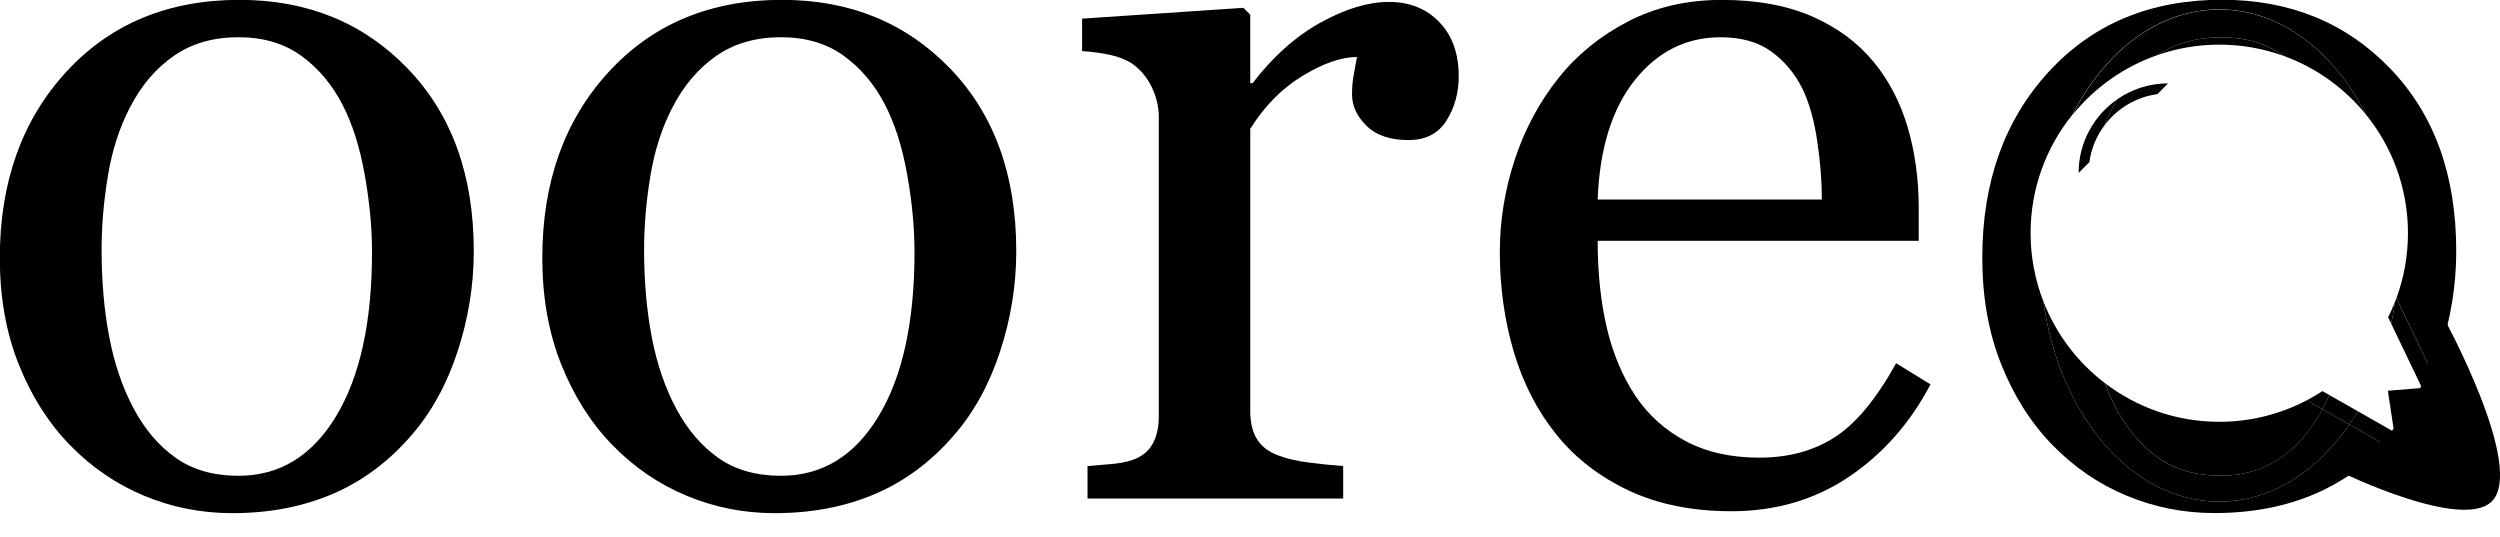 <?xml version="1.0" encoding="UTF-8" standalone="no"?>
<!-- Created with Inkscape (http://www.inkscape.org/) -->

<svg
   width="162.772mm"
   height="34.974mm"
   viewBox="0 0 162.772 34.974"
   version="1.1"
   id="svg1"
   xmlns="http://www.w3.org/2000/svg"
   xmlns:svg="http://www.w3.org/2000/svg">
  <defs
     id="defs1">
    <clipPath
       clipPathUnits="userSpaceOnUse"
       id="clipPath2-0">
      <path
         d="M 0,512 H 512 V 0 H 0 Z"
         transform="translate(-280.6,-277.086)"
         id="path2-2" />
    </clipPath>
    <clipPath
       clipPathUnits="userSpaceOnUse"
       id="clipPath4-3">
      <path
         d="M 0,512 H 512 V 0 H 0 Z"
         transform="translate(-323.07,-262.661)"
         id="path4-9" />
    </clipPath>
    <clipPath
       clipPathUnits="userSpaceOnUse"
       id="clipPath6-9">
      <path
         d="M 0,512 H 512 V 0 H 0 Z"
         transform="translate(-153.502,-256.511)"
         id="path6-7" />
    </clipPath>
    <clipPath
       clipPathUnits="userSpaceOnUse"
       id="clipPath8-0">
      <path
         d="M 0,512 H 512 V 0 H 0 Z"
         transform="translate(-216.95,-256.511)"
         id="path8-3" />
    </clipPath>
    <clipPath
       clipPathUnits="userSpaceOnUse"
       id="clipPath10-9">
      <path
         d="M 0,512 H 512 V 0 H 0 Z"
         transform="translate(-397.885,-230.989)"
         id="path10-8" />
    </clipPath>
    <clipPath
       clipPathUnits="userSpaceOnUse"
       id="clipPath12-6">
      <path
         d="M 0,512 H 512 V 0 H 0 Z"
         transform="translate(-384.762,-236.348)"
         id="path12-5" />
    </clipPath>
    <clipPath
       clipPathUnits="userSpaceOnUse"
       id="clipPath14-7">
      <path
         d="M 0,512 H 512 V 0 H 0 Z"
         transform="translate(-390.184,-235.372)"
         id="path14-6" />
    </clipPath>
    <clipPath
       clipPathUnits="userSpaceOnUse"
       id="clipPath16-2">
      <path
         d="M 0,512 H 512 V 0 H 0 Z"
         transform="translate(-390.109,-250.718)"
         id="path16-7" />
    </clipPath>
    <clipPath
       clipPathUnits="userSpaceOnUse"
       id="clipPath18-0">
      <path
         d="M 0,512 H 512 V 0 H 0 Z"
         transform="translate(-377.094,-279.451)"
         id="path18-3" />
    </clipPath>
    <clipPath
       clipPathUnits="userSpaceOnUse"
       id="clipPath20-9">
      <path
         d="M 0,512 H 512 V 0 H 0 Z"
         transform="translate(-369.557,-236.662)"
         id="path20-9" />
    </clipPath>
    <clipPath
       clipPathUnits="userSpaceOnUse"
       id="clipPath22-9">
      <path
         d="M 0,512 H 512 V 0 H 0 Z"
         transform="translate(-379.787,-239.18)"
         id="path22-1" />
    </clipPath>
    <clipPath
       clipPathUnits="userSpaceOnUse"
       id="clipPath24-7">
      <path
         d="M 0,512 H 512 V 0 H 0 Z"
         transform="translate(-381.156,-237.316)"
         id="path24-2" />
    </clipPath>
    <clipPath
       clipPathUnits="userSpaceOnUse"
       id="clipPath26-3">
      <path
         d="M 0,512 H 512 V 0 H 0 Z"
         transform="translate(-362.403,-279.581)"
         id="path26-6" />
    </clipPath>
    <clipPath
       clipPathUnits="userSpaceOnUse"
       id="clipPath28-5">
      <path
         d="M 0,512 H 512 V 0 H 0 Z"
         transform="translate(-382.423,-239.79)"
         id="path28-5" />
    </clipPath>
    <clipPath
       clipPathUnits="userSpaceOnUse"
       id="clipPath30-8">
      <path
         d="M 0,512 H 512 V 0 H 0 Z"
         transform="translate(-389.661,-248.132)"
         id="path30-1" />
    </clipPath>
    <clipPath
       clipPathUnits="userSpaceOnUse"
       id="clipPath32-4">
      <path
         d="M 0,512 H 512 V 0 H 0 Z"
         transform="translate(-362.307,-274.983)"
         id="path32-7" />
    </clipPath>
    <clipPath
       clipPathUnits="userSpaceOnUse"
       id="clipPath34-1">
      <path
         d="M 0,512 H 512 V 0 H 0 Z"
         transform="translate(-357.636,-274.395)"
         id="path34-3" />
    </clipPath>
  </defs>
  <g
     id="layer1"
     transform="translate(-29.156,-166.876)">
    <g
       id="g1"
       transform="translate(-19.262,-33.149)">
      <path
         id="path1-8"
         d="m 0,0 c 0,-1.954 -0.48,-3.688 -1.437,-5.202 -0.958,-1.513 -2.434,-2.269 -4.425,-2.269 -2.147,0 -3.784,0.555 -4.914,1.666 -1.131,1.112 -1.696,2.338 -1.696,3.679 0,0.843 0.067,1.609 0.201,2.298 0.134,0.69 0.259,1.38 0.375,2.07 -1.803,0 -3.909,-0.728 -6.323,-2.184 -2.414,-1.456 -4.464,-3.525 -6.149,-6.207 v -32.989 c 0,-1.341 0.258,-2.432 0.775,-3.276 0.518,-0.843 1.331,-1.475 2.444,-1.897 0.956,-0.382 2.192,-0.669 3.706,-0.861 1.513,-0.192 2.825,-0.326 3.937,-0.402 v -3.794 h -29.885 v 3.794 c 0.881,0.076 1.79,0.153 2.729,0.229 0.939,0.076 1.754,0.229 2.443,0.458 1.072,0.346 1.867,0.948 2.385,1.809 0.517,0.861 0.776,1.981 0.776,3.358 v 34.959 c 0,1.186 -0.278,2.354 -0.834,3.502 -0.555,1.147 -1.331,2.065 -2.327,2.755 -0.728,0.46 -1.59,0.794 -2.586,1.004 -0.997,0.21 -2.069,0.354 -3.218,0.431 v 3.793 l 18.85,1.265 0.805,-0.805 v -7.989 h 0.287 c 2.376,3.104 5.019,5.46 7.932,7.07 2.91,1.609 5.574,2.413 7.988,2.413 2.414,0 4.377,-0.785 5.89,-2.356 C -0.758,4.751 0,2.644 0,0"
         style="fill:#000000;fill-opacity:1;fill-rule:nonzero;stroke:none"
         transform="matrix(0.557,0,0,-0.557,143.394,204.984)"
         clip-path="url(#clipPath2-0)" />
      <path
         id="path3-0"
         d="m 0,0 c 0,2.139 -0.183,4.431 -0.546,6.875 -0.364,2.444 -0.948,4.488 -1.753,6.131 -0.882,1.757 -2.089,3.189 -3.62,4.298 -1.533,1.107 -3.506,1.662 -5.92,1.662 -4.022,0 -7.366,-1.672 -10.029,-5.014 C -24.531,10.609 -25.977,5.959 -26.207,0 Z m 12.701,-21.609 c -2.376,-4.521 -5.555,-8.123 -9.54,-10.805 -3.985,-2.681 -8.563,-4.023 -13.735,-4.023 -4.561,0 -8.555,0.805 -11.984,2.414 -3.429,1.609 -6.255,3.793 -8.476,6.552 -2.223,2.759 -3.88,5.976 -4.972,9.655 -1.092,3.678 -1.638,7.567 -1.638,11.667 0,3.678 0.584,7.288 1.753,10.834 1.168,3.543 2.882,6.733 5.144,9.568 2.185,2.72 4.894,4.914 8.132,6.58 3.237,1.668 6.868,2.5 10.891,2.5 4.138,0 7.681,-0.651 10.632,-1.954 2.95,-1.302 5.345,-3.084 7.185,-5.344 1.761,-2.146 3.073,-4.675 3.935,-7.587 0.863,-2.911 1.294,-6.073 1.294,-9.482 v -3.794 h -37.529 c 0,-3.725 0.354,-7.104 1.063,-10.137 0.708,-3.034 1.831,-5.702 3.363,-8.007 1.494,-2.227 3.448,-3.985 5.862,-5.271 2.413,-1.287 5.287,-1.929 8.62,-1.929 3.41,0 6.351,0.799 8.821,2.397 2.472,1.599 4.858,4.478 7.157,8.637 z"
         style="fill:#000000;fill-opacity:1;fill-rule:nonzero;stroke:none"
         transform="matrix(0.557,0,0,-0.557,167.037,213.015)"
         clip-path="url(#clipPath4-3)" />
      <path
         id="path5-4"
         d="m 0,0 c 0,2.874 -0.289,5.909 -0.865,9.11 -0.574,3.198 -1.439,5.909 -2.59,8.132 -1.229,2.375 -2.841,4.282 -4.837,5.717 -1.996,1.438 -4.434,2.156 -7.312,2.156 -2.956,0 -5.479,-0.728 -7.571,-2.184 -2.092,-1.456 -3.791,-3.448 -5.095,-5.977 -1.228,-2.337 -2.093,-5 -2.592,-7.988 -0.498,-2.989 -0.747,-5.882 -0.747,-8.678 0,-3.679 0.296,-7.08 0.892,-10.203 0.594,-3.122 1.544,-5.909 2.85,-8.361 1.305,-2.452 2.946,-4.378 4.923,-5.776 1.976,-1.399 4.424,-2.097 7.34,-2.097 4.798,0 8.599,2.317 11.399,6.954 C -1.402,-14.559 0,-8.161 0,0 m 11.896,0.115 c 0,-3.985 -0.633,-7.902 -1.899,-11.753 -1.266,-3.85 -3.067,-7.116 -5.407,-9.799 -2.648,-3.064 -5.715,-5.345 -9.206,-6.839 -3.49,-1.494 -7.402,-2.241 -11.736,-2.241 -3.605,0 -7.039,0.681 -10.298,2.041 -3.26,1.358 -6.156,3.342 -8.687,5.947 -2.494,2.568 -4.478,5.699 -5.955,9.397 -1.476,3.697 -2.214,7.844 -2.214,12.443 0,8.85 2.579,16.091 7.738,21.724 5.157,5.632 11.917,8.448 20.279,8.448 7.94,0 14.488,-2.672 19.647,-8.018 5.158,-5.343 7.738,-12.461 7.738,-21.35"
         style="fill:#000000;fill-opacity:1;fill-rule:nonzero;stroke:none"
         transform="matrix(0.557,0,0,-0.557,72.639,216.438)"
         clip-path="url(#clipPath6-9)" />
      <path
         id="path7-6"
         d="m 0,0 c 0,2.874 -0.289,5.909 -0.865,9.11 -0.574,3.198 -1.439,5.909 -2.59,8.132 -1.229,2.375 -2.841,4.282 -4.837,5.717 -1.996,1.438 -4.434,2.156 -7.312,2.156 -2.956,0 -5.479,-0.728 -7.571,-2.184 -2.092,-1.456 -3.791,-3.448 -5.095,-5.977 -1.228,-2.337 -2.093,-5 -2.592,-7.988 -0.498,-2.989 -0.747,-5.882 -0.747,-8.678 0,-3.679 0.296,-7.08 0.892,-10.203 0.594,-3.122 1.545,-5.909 2.85,-8.361 1.305,-2.452 2.946,-4.378 4.923,-5.776 1.976,-1.399 4.424,-2.097 7.34,-2.097 4.798,0 8.599,2.317 11.399,6.954 C -1.402,-14.559 0,-8.161 0,0 m 11.896,0.115 c 0,-3.985 -0.633,-7.902 -1.899,-11.753 -1.266,-3.85 -3.067,-7.116 -5.407,-9.799 -2.648,-3.064 -5.715,-5.345 -9.206,-6.839 -3.49,-1.494 -7.402,-2.241 -11.736,-2.241 -3.605,0 -7.039,0.681 -10.298,2.041 -3.26,1.358 -6.156,3.342 -8.687,5.947 -2.493,2.568 -4.478,5.699 -5.955,9.397 -1.476,3.697 -2.214,7.844 -2.214,12.443 0,8.85 2.579,16.091 7.738,21.724 5.157,5.632 11.917,8.448 20.279,8.448 7.94,0 14.488,-2.672 19.647,-8.018 5.158,-5.343 7.738,-12.461 7.738,-21.35"
         style="fill:#000000;fill-opacity:1;fill-rule:nonzero;stroke:none"
         transform="matrix(0.557,0,0,-0.557,107.96,216.438)"
         clip-path="url(#clipPath8-0)" />
      <path
         id="path9-0"
         d="M -8.399,8.976 -7.701,4.383 C -7.782,4.288 -7.852,4.18 -7.934,4.085 c -0.329,-0.381 -5.519,-4.756 -5.861,-5.112 0,0 14.301,-6.903 17.985,-3.469 4.309,4.016 -5.857,22.453 -5.857,22.453 C -1.978,17.215 -4.104,9.989 -4.46,9.298 Z"
         style="fill:#000000;fill-opacity:1;fill-rule:nonzero;stroke:none"
         transform="matrix(0.535,0,0,-0.537,208.382,230.287)"
         clip-path="url(#clipPath10-9)" />
      <path
         id="path11-3"
         d="m 0,0 c -3.814,-5.549 -9.214,-9.017 -15.205,-9.017 -10.218,0 -18.72,10.072 -20.554,23.387 -0.966,2.482 -1.502,5.177 -1.502,8 0,5.256 1.842,10.081 4.911,13.87 3.785,7.426 10.05,12.286 17.145,12.286 7.095,0 13.36,-4.86 17.144,-12.286 3.07,-3.789 4.912,-8.614 4.912,-13.87 0,-2.673 -0.476,-5.234 -1.347,-7.604 L 9.672,6.077 c 0.33,0.791 0.645,1.6 0.925,2.448 1.265,3.852 1.899,7.769 1.899,11.754 0,8.888 -2.58,16.006 -7.738,21.349 -5.16,5.347 -11.708,8.018 -19.648,8.018 -8.361,0 -15.122,-2.816 -20.278,-8.448 -5.16,-5.632 -7.738,-12.873 -7.738,-21.724 0,-4.598 0.738,-8.745 2.215,-12.443 1.475,-3.697 3.461,-6.829 5.953,-9.396 2.531,-2.606 5.427,-4.589 8.687,-5.948 3.259,-1.36 6.694,-2.041 10.299,-2.041 4.333,0 8.245,0.748 11.735,2.242 3.057,1.308 5.789,3.219 8.199,5.732 z"
         style="fill:#000000;fill-opacity:1;fill-rule:nonzero;stroke:none"
         transform="matrix(0.557,0,0,-0.557,201.381,227.663)"
         clip-path="url(#clipPath12-6)" />
      <path
         id="path13-2"
         d="M 0,0 -4.428,2.521 C -4.745,1.988 -5.078,1.476 -5.422,0.976 l 4.182,-2.38 c 0.343,0.356 0.678,0.725 1.008,1.106 C -0.15,-0.203 -0.081,-0.095 0,0"
         style="fill:#000000;fill-opacity:1;fill-rule:nonzero;stroke:none"
         transform="matrix(0.557,0,0,-0.557,204.399,228.206)"
         clip-path="url(#clipPath14-7)" />
      <path
         id="path15-6"
         d="m 0,0 c -0.12,-0.877 -0.271,-1.739 -0.448,-2.586 l 3.763,-7.845 c 0.356,0.692 0.699,1.397 1.009,2.138 L 0.156,0.396 C 0.107,0.262 0.052,0.132 0,0"
         style="fill:#000000;fill-opacity:1;fill-rule:nonzero;stroke:none"
         transform="matrix(0.557,0,0,-0.557,204.358,219.663)"
         clip-path="url(#clipPath16-2)" />
      <path
         id="path17-9"
         d="m 0,0 c -0.008,0.006 -0.016,0.014 -0.023,0.02 -1.998,1.438 -4.435,2.156 -7.314,2.156 -2.855,0 -5.304,-0.687 -7.353,-2.046 2.244,0.769 4.648,1.193 7.153,1.193 C -4.89,1.323 -2.352,0.855 0,0"
         style="fill:#000000;fill-opacity:1;fill-rule:nonzero;stroke:none"
         transform="matrix(0.557,0,0,-0.557,197.112,203.668)"
         clip-path="url(#clipPath18-0)" />
      <path
         id="path19-4"
         d="m 0,0 c -5.032,0 -9.667,1.687 -13.378,4.524 0.393,-1.026 0.82,-2.02 1.315,-2.951 1.305,-2.452 2.947,-4.378 4.923,-5.776 1.976,-1.399 4.424,-2.097 7.34,-2.097 4.798,0 8.599,2.318 11.4,6.954 0.16,0.264 0.298,0.554 0.449,0.828 L 10.23,2.518 C 7.172,0.912 3.693,0 0,0"
         style="fill:#000000;fill-opacity:1;fill-rule:nonzero;stroke:none"
         transform="matrix(0.557,0,0,-0.557,192.916,227.488)"
         clip-path="url(#clipPath20-9)" />
      <path
         id="path21-1"
         d="M 0,0 1.818,-1.035 C 2.106,-0.507 2.38,0.04 2.636,0.61 L 1.824,1.072 C 1.235,0.687 0.627,0.328 0,0"
         style="fill:#000000;fill-opacity:1;fill-rule:nonzero;stroke:none"
         transform="matrix(0.557,0,0,-0.557,198.612,226.087)"
         clip-path="url(#clipPath22-9)" />
      <path
         id="path23-3"
         d="m 0,0 c -2.801,-4.637 -6.602,-6.954 -11.399,-6.954 -2.916,0 -5.365,0.698 -7.34,2.097 -1.977,1.398 -3.618,3.324 -4.923,5.776 -0.495,0.931 -0.923,1.925 -1.316,2.951 -3.191,2.439 -5.694,5.729 -7.175,9.531 1.834,-13.315 10.336,-23.386 20.553,-23.386 5.992,0 11.391,3.467 15.205,9.016 L 0.449,0.828 C 0.299,0.554 0.16,0.264 0,0"
         style="fill:#000000;fill-opacity:1;fill-rule:nonzero;stroke:none"
         transform="matrix(0.557,0,0,-0.557,199.374,227.124)"
         clip-path="url(#clipPath24-7)" />
      <path
         id="path25-7"
         d="m 0,0 c 2.05,1.359 4.498,2.045 7.354,2.045 2.878,0 5.316,-0.717 7.313,-2.155 0.008,-0.007 0.016,-0.015 0.023,-0.02 3.8,-1.382 7.11,-3.78 9.608,-6.863 C 20.514,0.433 14.248,5.292 7.153,5.292 0.059,5.292 -6.207,0.433 -9.991,-6.993 -7.41,-3.807 -3.959,-1.357 0,0"
         style="fill:#000000;fill-opacity:1;fill-rule:nonzero;stroke:none"
         transform="matrix(0.557,0,0,-0.557,188.934,203.595)"
         clip-path="url(#clipPath26-3)" />
      <path
         id="path27-8"
         d="m 0,0 c -0.256,-0.57 -0.529,-1.117 -0.817,-1.646 l 3.156,-1.796 c 0.344,0.5 0.677,1.012 0.994,1.545 z"
         style="fill:#000000;fill-opacity:1;fill-rule:nonzero;stroke:none"
         transform="matrix(0.557,0,0,-0.557,200.079,225.747)"
         clip-path="url(#clipPath28-5)" />
      <path
         id="path29-8"
         d="M 0,0 C 0.178,0.847 0.328,1.709 0.448,2.586 0.205,1.961 -0.064,1.351 -0.362,0.755 Z"
         style="fill:#000000;fill-opacity:1;fill-rule:nonzero;stroke:none"
         transform="matrix(0.557,0,0,-0.557,204.108,221.103)"
         clip-path="url(#clipPath30-8)" />
      <path
         id="path31-3"
         d="m 0,0 1.257,1.257 c -2.202,0 -4.242,-0.683 -5.928,-1.845 C -4.853,-0.897 -5.047,-1.19 -5.215,-1.518 -5.573,-2.2 -5.892,-2.917 -6.187,-3.655 -4.731,-1.704 -2.531,-0.343 0,0"
         style="fill:#000000;fill-opacity:1;fill-rule:nonzero;stroke:none"
         transform="matrix(0.557,0,0,-0.557,188.88,206.155)"
         clip-path="url(#clipPath32-4)" />
      <path
         id="path33-8"
         d="m 0,0 c -2.737,-1.887 -4.534,-5.041 -4.534,-8.617 l 1.257,1.257 c 0.216,1.598 0.84,3.062 1.76,4.294 0.296,0.737 0.615,1.455 0.973,2.137 C -0.376,-0.602 -0.182,-0.309 0,0"
         style="fill:#000000;fill-opacity:1;fill-rule:nonzero;stroke:none"
         transform="matrix(0.557,0,0,-0.557,186.28,206.483)"
         clip-path="url(#clipPath34-1)" />
      <path
         style="fill:#000000;stroke-width:0.353"
         d="m 210.199,232.053 c 0,0 -1.473,6.63 0,0 z"
         id="path35" />
    </g>
  </g>
</svg>
